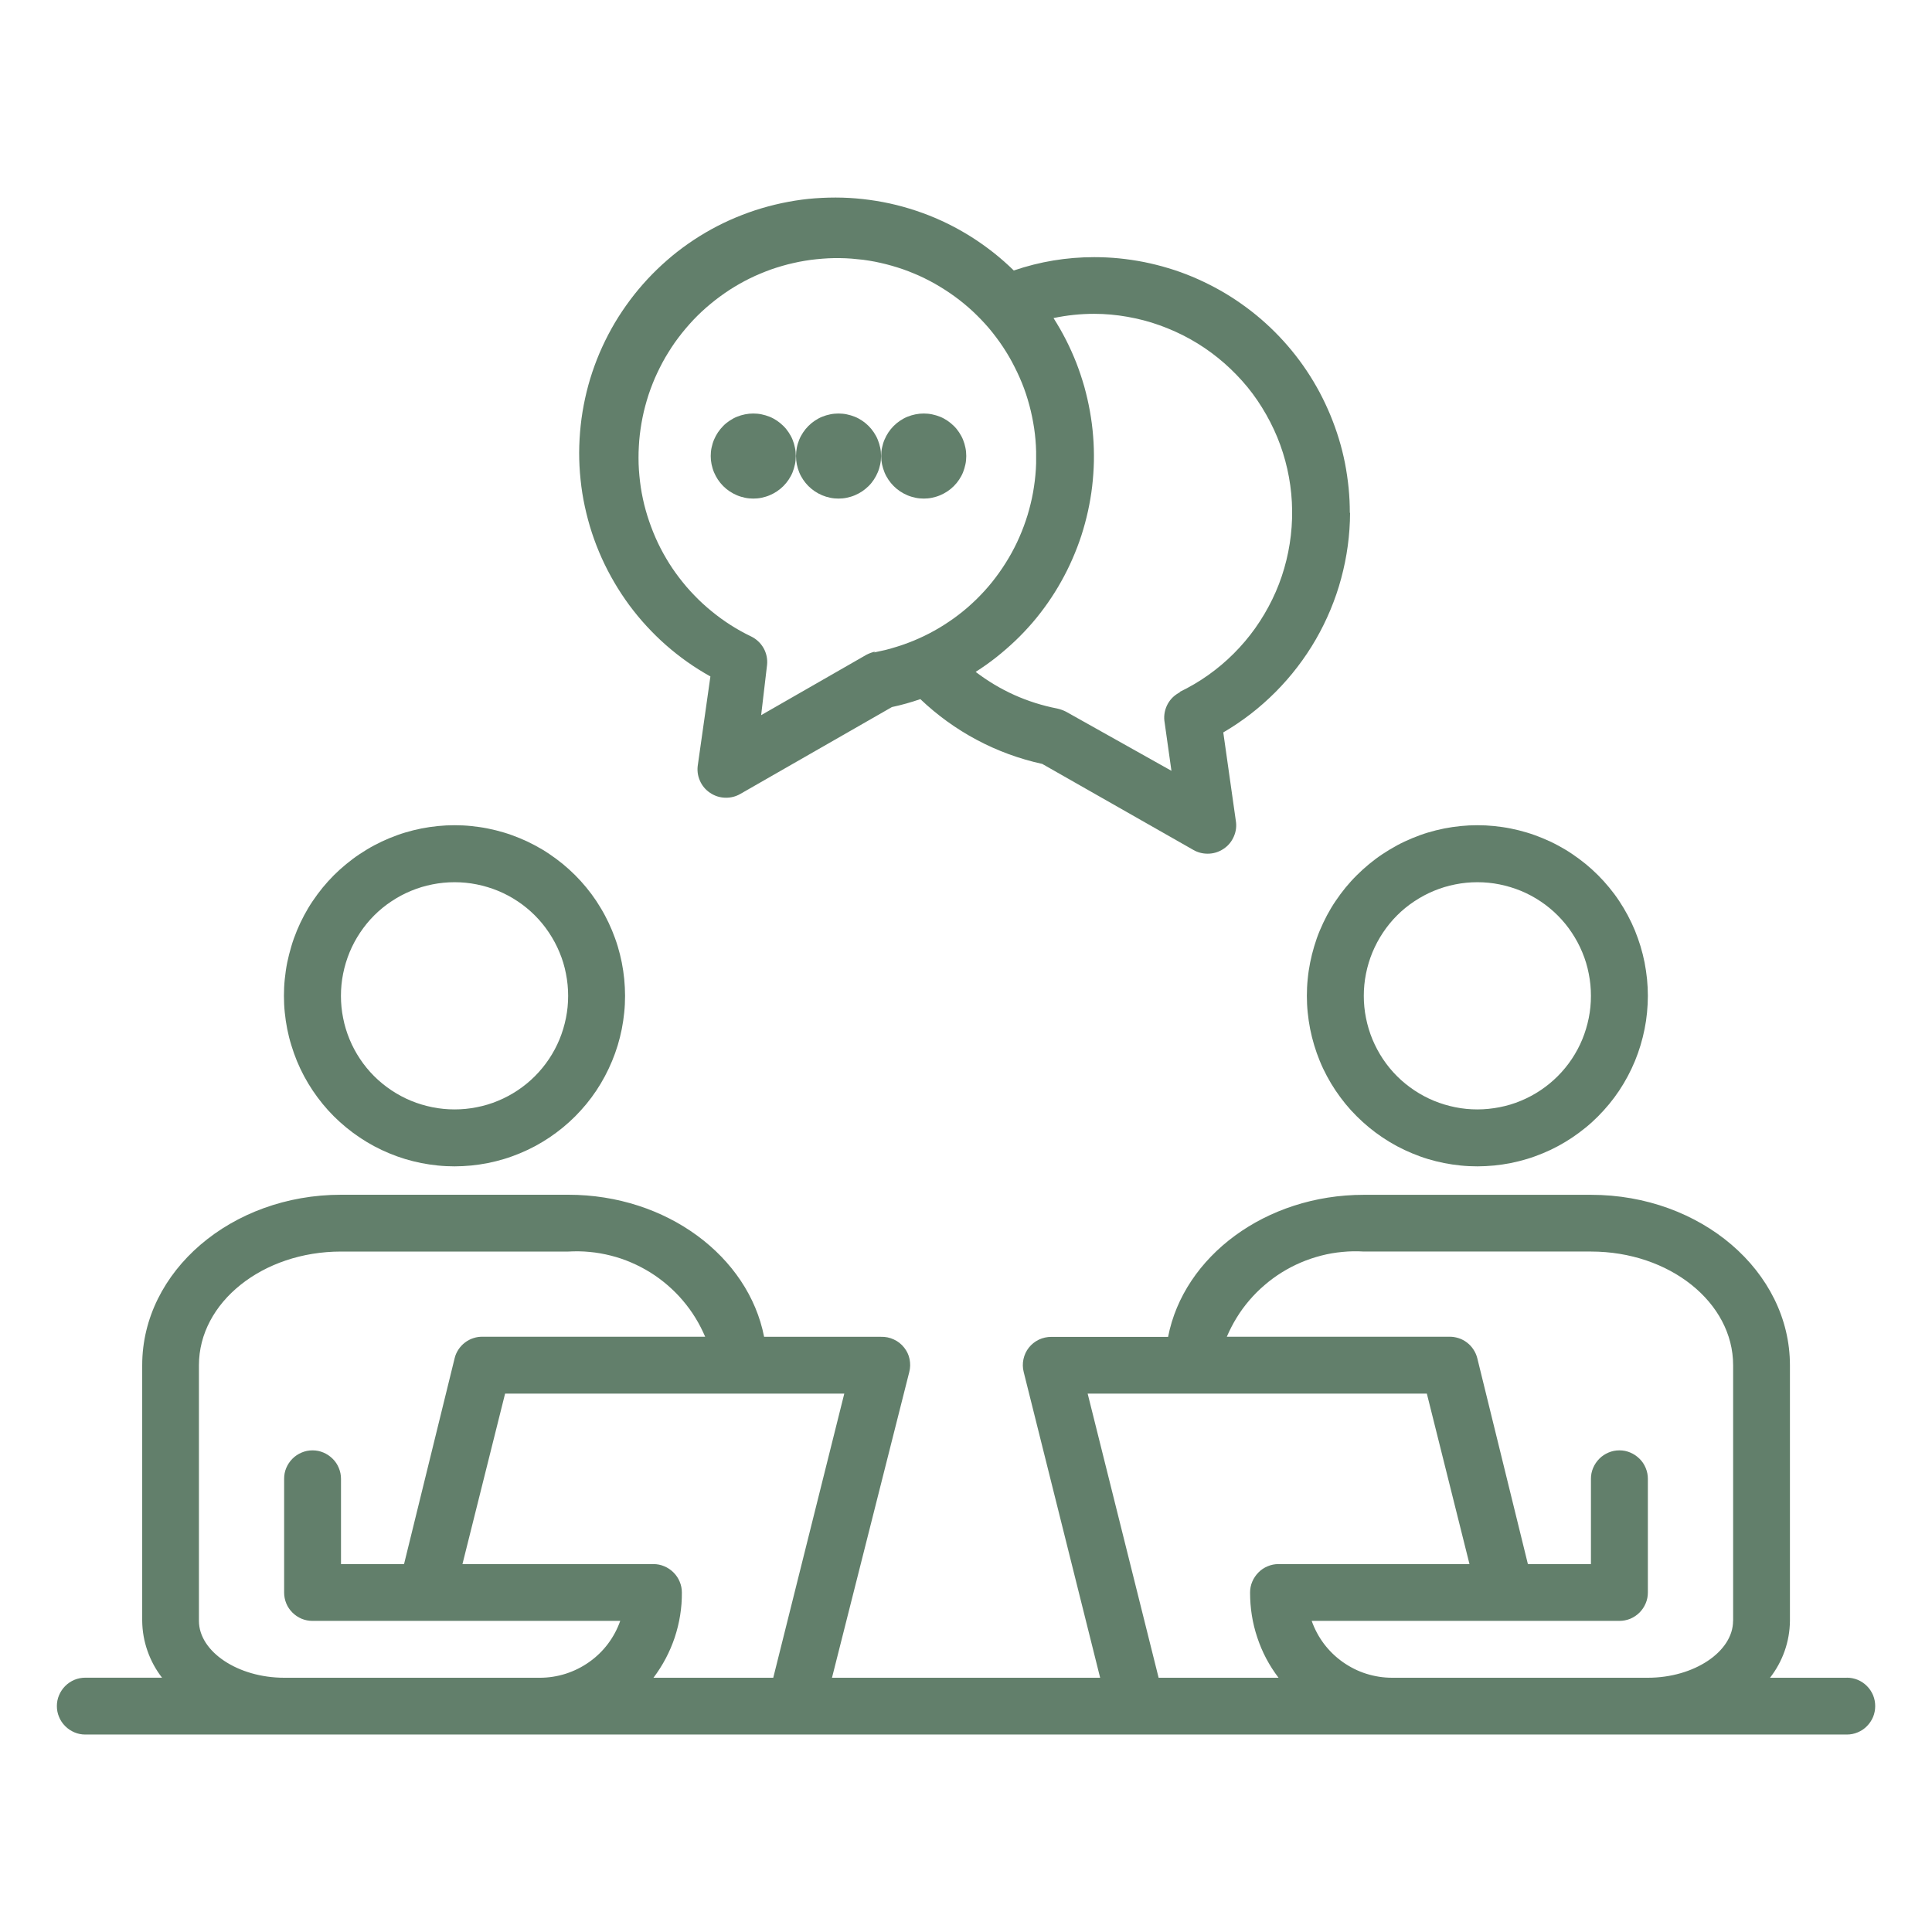 <?xml version="1.0" encoding="UTF-8"?>
<svg id="Layer_1" data-name="Layer 1" xmlns="http://www.w3.org/2000/svg" viewBox="0 0 300 300">
  <defs>
    <style>
      .cls-1 {
        fill: #627f6b;
      }
    </style>
  </defs>
  <path class="cls-1" d="M70.59,181.11c.87,0,1.73-.05,2.59-.13.87-.09,1.72-.21,2.57-.38.85-.17,1.69-.38,2.52-.63.83-.25,1.64-.55,2.45-.88.8-.33,1.58-.7,2.35-1.11s1.51-.86,2.23-1.34c.72-.48,1.41-1,2.09-1.55.67-.55,1.31-1.13,1.92-1.74s1.19-1.26,1.74-1.92c.55-.67,1.07-1.37,1.55-2.09.48-.72.92-1.46,1.33-2.23s.78-1.55,1.11-2.35c.33-.8.63-1.62.88-2.45s.46-1.67.63-2.52c.17-.85.29-1.71.38-2.57.09-.86.13-1.73.13-2.59s-.05-1.73-.13-2.6c-.09-.87-.21-1.72-.38-2.57-.17-.85-.38-1.69-.63-2.52s-.55-1.64-.88-2.45c-.33-.8-.7-1.58-1.11-2.35s-.86-1.5-1.33-2.23c-.48-.72-1-1.42-1.55-2.09-.55-.67-1.13-1.31-1.74-1.92s-1.26-1.19-1.92-1.74c-.67-.55-1.37-1.06-2.09-1.55s-1.46-.93-2.23-1.34c-.77-.41-1.55-.78-2.35-1.11-.8-.33-1.62-.63-2.45-.88-.83-.25-1.67-.46-2.52-.63-.85-.17-1.71-.29-2.57-.38-.86-.09-1.73-.13-2.59-.13s-1.73.04-2.6.13c-.87.09-1.72.21-2.57.38-.85.17-1.69.38-2.52.63-.83.25-1.64.55-2.45.88-.8.33-1.58.7-2.35,1.11-.77.41-1.5.86-2.23,1.34s-1.42,1-2.09,1.55c-.67.55-1.32,1.13-1.93,1.74s-1.19,1.26-1.74,1.92c-.55.67-1.06,1.37-1.55,2.09s-.93,1.46-1.34,2.23c-.41.77-.78,1.55-1.11,2.35-.33.8-.63,1.62-.87,2.45-.25.83-.46,1.67-.64,2.52-.17.85-.29,1.71-.38,2.57-.09.86-.13,1.73-.13,2.6s.04,1.73.13,2.59c.09.87.21,1.72.38,2.57.17.85.38,1.69.64,2.52.25.83.54,1.64.87,2.45.33.8.7,1.58,1.11,2.35.41.77.86,1.51,1.34,2.23s1,1.41,1.55,2.09c.55.67,1.13,1.31,1.74,1.92s1.26,1.19,1.93,1.74c.67.55,1.37,1.07,2.09,1.55.72.48,1.46.93,2.23,1.34s1.55.78,2.35,1.11c.8.33,1.62.63,2.45.88.83.25,1.67.46,2.52.63.85.17,1.71.29,2.57.38.86.09,1.73.13,2.6.13ZM70.59,136.99c1.16,0,2.3.11,3.44.34,1.14.23,2.24.56,3.31,1,1.07.44,2.09.99,3.05,1.63.96.64,1.85,1.37,2.67,2.19s1.55,1.71,2.19,2.68c.64.96,1.19,1.98,1.63,3.05.45,1.07.78,2.17,1,3.31.23,1.14.34,2.28.34,3.45s-.11,2.3-.34,3.44c-.23,1.14-.56,2.24-1,3.31-.44,1.07-.99,2.09-1.63,3.05-.64.96-1.37,1.85-2.19,2.67s-1.71,1.55-2.67,2.19c-.96.64-1.98,1.19-3.05,1.63-1.07.45-2.17.78-3.31,1-1.14.23-2.28.34-3.44.34s-2.31-.11-3.45-.34c-1.14-.23-2.24-.56-3.31-1-1.07-.44-2.09-.99-3.05-1.63-.96-.64-1.86-1.37-2.68-2.19s-1.55-1.71-2.19-2.67c-.64-.96-1.19-1.98-1.63-3.05-.44-1.07-.78-2.17-1-3.31-.23-1.14-.34-2.28-.34-3.44s.11-2.31.34-3.45c.23-1.14.56-2.24,1-3.31.44-1.07.99-2.09,1.63-3.05.64-.96,1.37-1.86,2.19-2.68s1.71-1.55,2.68-2.19c.96-.64,1.98-1.19,3.05-1.63,1.07-.44,2.17-.78,3.31-1,1.14-.23,2.28-.34,3.45-.34Z"/>
  <path class="cls-1" d="M229.41,181.11c.87,0,1.73-.05,2.6-.13.86-.09,1.72-.21,2.57-.38.85-.17,1.69-.38,2.52-.63.83-.25,1.64-.55,2.45-.88.8-.33,1.59-.7,2.35-1.11.77-.41,1.51-.86,2.23-1.34.72-.48,1.41-1,2.09-1.55s1.31-1.13,1.92-1.74,1.19-1.26,1.74-1.92c.55-.67,1.07-1.37,1.55-2.09s.92-1.46,1.33-2.23.78-1.55,1.11-2.35c.33-.8.62-1.62.87-2.45s.46-1.67.63-2.52c.17-.85.3-1.71.38-2.57.08-.86.13-1.73.13-2.59s-.05-1.73-.13-2.6c-.09-.87-.22-1.72-.38-2.57-.17-.85-.38-1.69-.63-2.52s-.55-1.64-.87-2.45c-.33-.8-.7-1.58-1.11-2.35s-.85-1.5-1.33-2.23-1-1.42-1.55-2.09c-.55-.67-1.13-1.31-1.74-1.92s-1.25-1.19-1.92-1.74-1.37-1.06-2.09-1.55-1.46-.93-2.23-1.34c-.76-.41-1.55-.78-2.35-1.11-.8-.33-1.62-.63-2.45-.88-.83-.25-1.67-.46-2.52-.63-.85-.17-1.71-.29-2.57-.38-.87-.09-1.73-.13-2.6-.13s-1.73.04-2.6.13c-.87.09-1.72.21-2.57.38-.85.17-1.69.38-2.52.63-.83.25-1.64.55-2.44.88-.8.33-1.59.7-2.35,1.11-.76.41-1.5.86-2.23,1.34s-1.42,1-2.09,1.55c-.67.55-1.31,1.13-1.92,1.74-.62.61-1.2,1.26-1.75,1.92-.55.67-1.06,1.37-1.55,2.09s-.93,1.46-1.34,2.23c-.41.77-.77,1.55-1.11,2.35s-.62,1.62-.87,2.45-.46,1.67-.63,2.52c-.17.85-.3,1.71-.38,2.57-.09.86-.13,1.73-.13,2.6s.04,1.73.13,2.59c.09.87.21,1.72.38,2.57.17.85.38,1.69.63,2.52s.54,1.64.87,2.45.7,1.58,1.11,2.35c.41.77.86,1.51,1.34,2.23s1,1.41,1.55,2.09c.55.67,1.13,1.31,1.75,1.92.61.61,1.25,1.19,1.92,1.74.67.55,1.37,1.07,2.09,1.55.72.48,1.46.93,2.23,1.34.77.41,1.55.78,2.35,1.11.8.33,1.61.63,2.44.88.83.25,1.67.46,2.52.63.85.17,1.7.29,2.57.38.86.09,1.73.13,2.6.13ZM229.41,136.99c1.16,0,2.31.11,3.44.34s2.24.56,3.31,1c1.07.44,2.09.99,3.05,1.63s1.85,1.37,2.67,2.19,1.55,1.71,2.19,2.68c.64.96,1.19,1.98,1.63,3.05.45,1.07.78,2.17,1,3.31.23,1.14.34,2.28.34,3.45s-.11,2.3-.34,3.44c-.23,1.14-.56,2.24-1,3.31-.44,1.07-.99,2.09-1.63,3.05-.64.96-1.37,1.85-2.19,2.67s-1.71,1.55-2.67,2.19-1.98,1.19-3.05,1.63c-1.07.45-2.18.78-3.31,1s-2.28.34-3.44.34-2.31-.11-3.44-.34c-1.14-.23-2.24-.56-3.31-1-1.07-.44-2.09-.99-3.05-1.63s-1.86-1.37-2.68-2.19-1.55-1.71-2.19-2.67c-.64-.96-1.18-1.98-1.63-3.05-.44-1.07-.77-2.17-1-3.31-.23-1.14-.34-2.28-.34-3.44s.11-2.31.34-3.45c.23-1.14.56-2.24,1-3.31.45-1.07.99-2.09,1.63-3.05.64-.96,1.37-1.86,2.19-2.68s1.71-1.55,2.68-2.19,1.98-1.19,3.05-1.63,2.17-.78,3.31-1c1.14-.23,2.28-.34,3.44-.34Z"/>
  <path class="cls-1" d="M286.76,260.52h-11.91c.98-1.27,1.74-2.65,2.27-4.16.53-1.51.8-3.06.82-4.66v-39.7c0-14.6-13.85-26.47-30.88-26.47h-35.29c-15.26,0-27.97,9.57-30.39,22.06h-18.13c-.68,0-1.32.14-1.94.43-.61.3-1.13.71-1.55,1.24s-.7,1.14-.84,1.8-.13,1.33.04,1.99l11.87,47.47h-41.64l12-47.47c.17-.66.18-1.32.05-1.99s-.42-1.27-.84-1.8c-.43-.55-.97-.98-1.61-1.27-.64-.3-1.31-.43-2.01-.41h-18.13c-2.43-12.48-15.13-22.06-30.4-22.06h-35.29c-17.03,0-30.88,11.87-30.88,26.47v39.7c.02,1.6.29,3.15.82,4.66.53,1.51,1.28,2.9,2.26,4.16h-11.91c-.58,0-1.14.11-1.69.33-.54.23-1.02.55-1.43.96-.41.41-.73.89-.96,1.43-.23.54-.34,1.1-.34,1.69s.11,1.15.34,1.69c.22.54.54,1.01.96,1.43s.89.73,1.43.96c.54.23,1.1.34,1.69.34h273.52c.59,0,1.15-.11,1.69-.34.54-.22,1.02-.54,1.43-.96.41-.41.73-.89.96-1.43.22-.54.33-1.1.33-1.69s-.11-1.15-.33-1.69c-.23-.54-.55-1.02-.96-1.43s-.89-.73-1.43-.96c-.54-.22-1.1-.33-1.69-.33ZM83.83,260.52h-39.7c-7.19,0-13.24-4.06-13.24-8.83v-39.7c0-9.75,9.88-17.65,22.06-17.65h35.29c1.11-.06,2.23-.05,3.33.06,1.11.1,2.2.3,3.28.57s2.14.63,3.16,1.07c1.03.44,2.01.95,2.96,1.54.95.59,1.84,1.25,2.69,1.98.84.73,1.63,1.51,2.35,2.36s1.38,1.74,1.96,2.69c.59.95,1.09,1.94,1.53,2.96h-34.5c-.5-.02-1,.05-1.48.21-.48.15-.92.38-1.32.69-.4.3-.74.67-1.02,1.09-.27.42-.48.87-.59,1.37l-7.85,31.94h-9.79v-13.24c0-.58-.11-1.14-.34-1.69-.22-.54-.54-1.02-.96-1.43s-.89-.73-1.43-.96-1.1-.34-1.69-.34-1.15.11-1.69.34-1.02.54-1.43.96c-.41.41-.73.89-.96,1.43s-.33,1.1-.33,1.69v17.65c0,.59.11,1.15.33,1.69s.55,1.02.96,1.43c.41.41.89.73,1.43.96.54.22,1.1.33,1.69.33h47.78c-.46,1.29-1.09,2.48-1.92,3.58-.82,1.09-1.8,2.03-2.92,2.82s-2.33,1.39-3.64,1.81c-1.3.41-2.64.62-4.01.62ZM120.09,260.52h-18.62c1.44-1.91,2.54-3.99,3.3-6.25.75-2.27,1.13-4.6,1.11-6.98,0-.59-.11-1.15-.34-1.69-.22-.54-.54-1.01-.96-1.43s-.89-.73-1.43-.96c-.54-.23-1.1-.34-1.69-.34h-29.65l6.62-26.47h52.67l-11.03,44.12ZM179.91,260.52l-11.02-44.12h52.67l6.62,26.47h-29.65c-.59,0-1.15.11-1.69.34-.54.22-1.02.54-1.43.96s-.73.89-.96,1.43-.34,1.1-.34,1.69c0,2.39.36,4.72,1.12,6.98.75,2.27,1.85,4.35,3.3,6.25h-18.62ZM269.11,251.69c0,4.77-6.04,8.83-13.23,8.83h-39.71c-1.37,0-2.7-.21-4.01-.62s-2.51-1.02-3.64-1.81c-1.12-.79-2.09-1.73-2.92-2.82-.82-1.09-1.46-2.28-1.92-3.58h47.78c.58,0,1.14-.11,1.69-.33.54-.23,1.02-.55,1.43-.96.41-.41.73-.89.96-1.43.23-.54.34-1.1.34-1.69v-17.65c0-.58-.11-1.14-.34-1.69-.22-.54-.54-1.02-.96-1.43s-.89-.73-1.43-.96-1.1-.34-1.69-.34-1.15.11-1.69.34-1.02.54-1.43.96-.73.89-.96,1.43-.34,1.1-.34,1.69v13.24h-9.79l-7.85-31.94c-.12-.49-.32-.95-.6-1.37-.27-.42-.61-.79-1.01-1.09-.4-.31-.84-.54-1.32-.69-.48-.15-.97-.23-1.47-.21h-34.5c.44-1.03.95-2.02,1.53-2.96.58-.95,1.24-1.85,1.96-2.69.73-.85,1.51-1.64,2.36-2.36.84-.73,1.74-1.39,2.69-1.98.95-.59,1.93-1.1,2.96-1.54,1.03-.44,2.08-.79,3.16-1.07s2.18-.47,3.28-.57c1.11-.11,2.22-.13,3.33-.06h35.29c12.18,0,22.06,7.9,22.06,17.65v39.7Z"/>
  <path class="cls-1" d="M209.6,79.64c0-1.3-.06-2.6-.19-3.89s-.32-2.58-.57-3.86-.57-2.53-.95-3.78c-.38-1.24-.82-2.46-1.32-3.67-.5-1.2-1.05-2.37-1.66-3.52-.61-1.14-1.28-2.26-2-3.34s-1.5-2.13-2.32-3.13-1.7-1.97-2.62-2.89-1.88-1.79-2.89-2.62c-1-.82-2.05-1.59-3.13-2.32-1.08-.72-2.19-1.39-3.34-2s-2.32-1.17-3.52-1.67c-1.2-.5-2.42-.94-3.67-1.31-1.24-.38-2.51-.69-3.78-.95-1.28-.25-2.56-.44-3.85-.57-1.3-.13-2.6-.19-3.89-.19-4.28,0-8.44.69-12.48,2.07-1.01-.99-2.07-1.92-3.17-2.79-1.11-.87-2.26-1.69-3.45-2.44s-2.43-1.44-3.69-2.06c-1.27-.62-2.56-1.17-3.89-1.65s-2.67-.89-4.04-1.23c-1.37-.34-2.76-.6-4.15-.79-1.4-.19-2.8-.31-4.21-.35s-2.82,0-4.23.1-2.8.29-4.19.55-2.76.59-4.11.99c-1.35.4-2.68.88-3.98,1.42-1.3.54-2.57,1.15-3.81,1.83-1.23.68-2.43,1.42-3.59,2.23-1.16.81-2.27,1.67-3.33,2.6-1.06.92-2.08,1.91-3.04,2.94-.96,1.04-1.87,2.12-2.71,3.25s-1.63,2.3-2.35,3.51c-.72,1.22-1.37,2.46-1.96,3.75-.59,1.28-1.1,2.59-1.55,3.93-.45,1.34-.82,2.7-1.12,4.08s-.53,2.77-.68,4.17c-.15,1.4-.23,2.81-.24,4.22,0,1.41.07,2.82.22,4.22.14,1.4.36,2.79.66,4.17.3,1.38.66,2.74,1.1,4.08.44,1.34.95,2.65,1.53,3.94.58,1.28,1.23,2.54,1.94,3.75.71,1.22,1.49,2.4,2.32,3.53.84,1.13,1.73,2.22,2.69,3.26.96,1.04,1.96,2.03,3.02,2.96,1.06.93,2.16,1.8,3.32,2.62s2.35,1.56,3.58,2.25l-1.94,13.67c-.14.86-.05,1.69.3,2.49.34.8.88,1.44,1.6,1.92.75.5,1.57.75,2.47.75.78,0,1.52-.19,2.2-.58l23.56-13.5c1.5-.32,2.96-.73,4.41-1.23,2.64,2.51,5.56,4.62,8.77,6.33s6.6,2.95,10.16,3.73l23.47,13.36c.68.39,1.42.58,2.21.58.9,0,1.72-.25,2.47-.75.73-.48,1.26-1.13,1.6-1.92.35-.8.45-1.63.3-2.49l-1.94-13.67c1.49-.87,2.91-1.83,4.27-2.88,1.36-1.05,2.64-2.19,3.86-3.41,1.21-1.22,2.34-2.51,3.38-3.87,1.05-1.37,2-2.79,2.86-4.28.86-1.49,1.62-3.03,2.28-4.62.66-1.59,1.22-3.21,1.66-4.87.45-1.66.79-3.34,1.02-5.04s.35-3.42.36-5.13ZM135.93,101.17c-.48.1-.93.27-1.37.49l-16.37,9.39.92-7.81c.05-.45.02-.9-.07-1.34-.09-.44-.25-.86-.47-1.26-.23-.39-.5-.75-.83-1.05-.33-.31-.69-.56-1.1-.76-.55-.26-1.08-.54-1.61-.83-.53-.3-1.05-.6-1.56-.93-.51-.32-1.01-.67-1.5-1.02-.5-.36-.97-.73-1.44-1.11-.47-.38-.93-.78-1.38-1.19-.45-.41-.88-.83-1.3-1.27-.42-.43-.83-.88-1.23-1.34-.39-.46-.77-.93-1.14-1.41-.37-.48-.72-.97-1.06-1.47-.34-.5-.66-1.01-.97-1.54-.31-.52-.6-1.05-.88-1.59-.28-.54-.54-1.09-.78-1.64s-.47-1.11-.68-1.68-.41-1.14-.59-1.72c-.18-.58-.34-1.16-.49-1.75-.14-.59-.27-1.18-.38-1.78s-.2-1.19-.27-1.8c-.07-.6-.13-1.2-.17-1.81-.04-.6-.06-1.21-.06-1.82,0-.61.01-1.21.05-1.82.03-.61.08-1.21.15-1.81.07-.6.16-1.2.26-1.8.1-.6.23-1.19.36-1.78.14-.59.3-1.18.47-1.76s.36-1.16.57-1.73c.21-.57.43-1.13.67-1.69.24-.55.5-1.1.77-1.64.27-.54.56-1.08.86-1.6.31-.52.63-1.04.96-1.55s.68-1,1.05-1.49c.36-.48.74-.96,1.13-1.42.39-.46.79-.91,1.21-1.36.42-.44.85-.87,1.29-1.28.45-.41.9-.82,1.37-1.2.46-.39.94-.76,1.43-1.12.49-.36.98-.7,1.49-1.04.51-.33,1.03-.64,1.55-.94s1.06-.58,1.6-.85c.55-.27,1.09-.52,1.65-.75s1.12-.46,1.69-.66c.57-.2,1.15-.38,1.73-.55.58-.17,1.17-.32,1.76-.45.59-.14,1.18-.25,1.78-.35.59-.1,1.19-.18,1.8-.24s1.21-.11,1.81-.14c.61-.03,1.21-.04,1.82-.03.6,0,1.21.04,1.81.08.61.05,1.21.11,1.81.18.6.08,1.2.18,1.79.29.59.12,1.18.25,1.77.4.59.15,1.17.32,1.75.5.58.18,1.15.38,1.72.6.56.22,1.12.45,1.68.7.55.25,1.09.52,1.63.8.54.28,1.06.58,1.58.9.52.31,1.03.64,1.53.98s.99.7,1.47,1.07c.48.37.95.76,1.4,1.15.46.4.9.81,1.33,1.24.43.42.85.86,1.26,1.31s.8.91,1.18,1.39.74.96,1.09,1.45c.35.49.68,1,1,1.51.32.52.63,1.04.91,1.57s.56,1.07.82,1.62c.26.55.5,1.1.73,1.66s.44,1.13.63,1.71c.19.57.36,1.15.52,1.74s.3,1.18.42,1.77c.12.59.23,1.19.32,1.79.09.6.16,1.2.21,1.81.05.6.09,1.21.1,1.82.01.6.01,1.21,0,1.82-.02.6-.05,1.21-.11,1.81-.05.6-.13,1.21-.22,1.81-.09.6-.19,1.19-.32,1.79-.13.59-.27,1.18-.43,1.76-.16.59-.33,1.17-.53,1.74-.19.58-.41,1.14-.63,1.7-.23.56-.47,1.12-.73,1.67-.26.55-.54,1.09-.83,1.62s-.6,1.05-.92,1.56c-.32.51-.66,1.02-1.01,1.51-.35.5-.72.98-1.09,1.45-.38.47-.77.93-1.18,1.38-.41.45-.83.88-1.26,1.31-.43.42-.88.83-1.33,1.23-.46.4-.93.78-1.41,1.15-.48.37-.97.73-1.47,1.06-.5.34-1.01.67-1.53.98-.52.31-1.05.6-1.58.88-.54.28-1.09.55-1.64.79-.55.25-1.11.48-1.68.69-.57.22-1.14.41-1.72.59-.58.18-1.16.35-1.75.5-.59.14-1.18.27-1.78.39l.18-.18ZM183.27,107.47c-.41.2-.77.45-1.11.76-.33.31-.6.66-.82,1.05-.22.4-.38.82-.47,1.26s-.12.89-.07,1.34l1.1,7.81-16.37-9.18c-.43-.22-.89-.38-1.37-.49-4.66-.91-8.88-2.81-12.66-5.69,1.1-.7,2.16-1.45,3.19-2.26,1.02-.81,2-1.66,2.95-2.56s1.84-1.85,2.69-2.83c.85-.99,1.64-2.02,2.39-3.09.74-1.07,1.44-2.17,2.07-3.31.64-1.14,1.22-2.3,1.74-3.5.52-1.19.99-2.41,1.39-3.64.4-1.24.74-2.5,1.02-3.77.28-1.28.5-2.56.65-3.85s.24-2.59.27-3.89c.02-1.31-.01-2.6-.12-3.91-.1-1.3-.27-2.59-.5-3.87s-.52-2.55-.87-3.81c-.36-1.25-.77-2.49-1.24-3.7-.48-1.21-1.01-2.4-1.6-3.56-.59-1.16-1.24-2.29-1.94-3.39,2.08-.44,4.18-.66,6.31-.66,1.73,0,3.46.16,5.16.46s3.38.73,5.01,1.32,3.21,1.29,4.73,2.14,2.95,1.81,4.3,2.9c1.36,1.09,2.6,2.28,3.76,3.57s2.19,2.68,3.1,4.15,1.71,3.01,2.37,4.61,1.18,3.25,1.56,4.94c.38,1.69.62,3.41.71,5.14.09,1.73.04,3.46-.16,5.19-.2,1.72-.54,3.42-1.02,5.08-.48,1.67-1.1,3.28-1.86,4.84-.76,1.56-1.64,3.05-2.64,4.46-1,1.41-2.12,2.73-3.35,3.96-1.23,1.23-2.55,2.34-3.96,3.34-1.41,1-2.91,1.88-4.47,2.63h.14Z"/>
  <path class="cls-1" d="M123.57,70.81c0,.44-.04.87-.13,1.29-.09.42-.21.84-.37,1.24s-.37.78-.61,1.14-.52.7-.82,1-.64.58-1,.82c-.36.24-.74.44-1.14.61s-.82.29-1.24.38c-.42.09-.86.13-1.29.13s-.87-.04-1.29-.13c-.42-.09-.84-.21-1.24-.38s-.78-.37-1.14-.61c-.36-.24-.7-.52-1-.82s-.58-.64-.82-1c-.24-.36-.44-.74-.61-1.14s-.29-.82-.38-1.24c-.09-.43-.13-.86-.13-1.29s.04-.87.13-1.29c.09-.43.21-.84.38-1.24s.37-.78.61-1.14c.24-.36.52-.69.82-1s.64-.58,1-.82.74-.45,1.14-.61.82-.29,1.24-.37c.43-.09.86-.13,1.29-.13s.87.04,1.29.13c.43.09.84.21,1.24.37s.78.37,1.14.61.69.52,1,.82.58.64.82,1,.45.74.61,1.14.29.82.37,1.24c.09.42.13.86.13,1.29Z"/>
  <path class="cls-1" d="M136.81,70.81c0,.44-.04.87-.13,1.29-.09.42-.21.84-.38,1.24s-.37.78-.61,1.14c-.24.36-.51.7-.82,1s-.64.58-1,.82c-.36.24-.74.44-1.14.61s-.82.29-1.24.38c-.43.09-.86.13-1.29.13s-.87-.04-1.29-.13c-.43-.09-.84-.21-1.24-.38s-.78-.37-1.14-.61c-.36-.24-.69-.52-1-.82-.31-.31-.58-.64-.82-1s-.45-.74-.61-1.14-.29-.82-.37-1.24c-.09-.43-.13-.86-.13-1.29s.05-.87.13-1.29c.08-.43.21-.84.37-1.24s.37-.78.61-1.14.51-.69.82-1c.31-.31.64-.58,1-.82s.74-.45,1.14-.61.82-.29,1.24-.37c.42-.09.86-.13,1.29-.13s.87.04,1.29.13c.42.09.84.21,1.24.37s.78.37,1.14.61.7.52,1,.82.58.64.82,1c.24.36.45.74.61,1.14s.29.82.38,1.24c.09.42.13.86.13,1.29Z"/>
  <path class="cls-1" d="M150.04,70.81c0,.44-.04.87-.13,1.29-.09.42-.21.84-.37,1.24s-.37.78-.61,1.14-.52.7-.82,1-.64.58-1,.82c-.36.24-.74.44-1.14.61s-.82.29-1.24.38c-.42.09-.86.13-1.29.13s-.87-.04-1.29-.13c-.42-.09-.84-.21-1.24-.38s-.78-.37-1.14-.61c-.36-.24-.7-.52-1-.82s-.58-.64-.82-1c-.24-.36-.45-.74-.61-1.14s-.29-.82-.38-1.24c-.09-.43-.13-.86-.13-1.29s.04-.87.13-1.29c.09-.43.21-.84.38-1.24s.37-.78.61-1.14c.24-.36.51-.69.82-1s.64-.58,1-.82.74-.45,1.14-.61.82-.29,1.24-.37c.43-.09.86-.13,1.29-.13s.87.04,1.29.13c.43.09.84.21,1.24.37s.78.37,1.14.61.69.52,1,.82.58.64.82,1,.45.74.61,1.14.29.82.37,1.24c.09.42.13.86.13,1.29Z"/>
</svg>